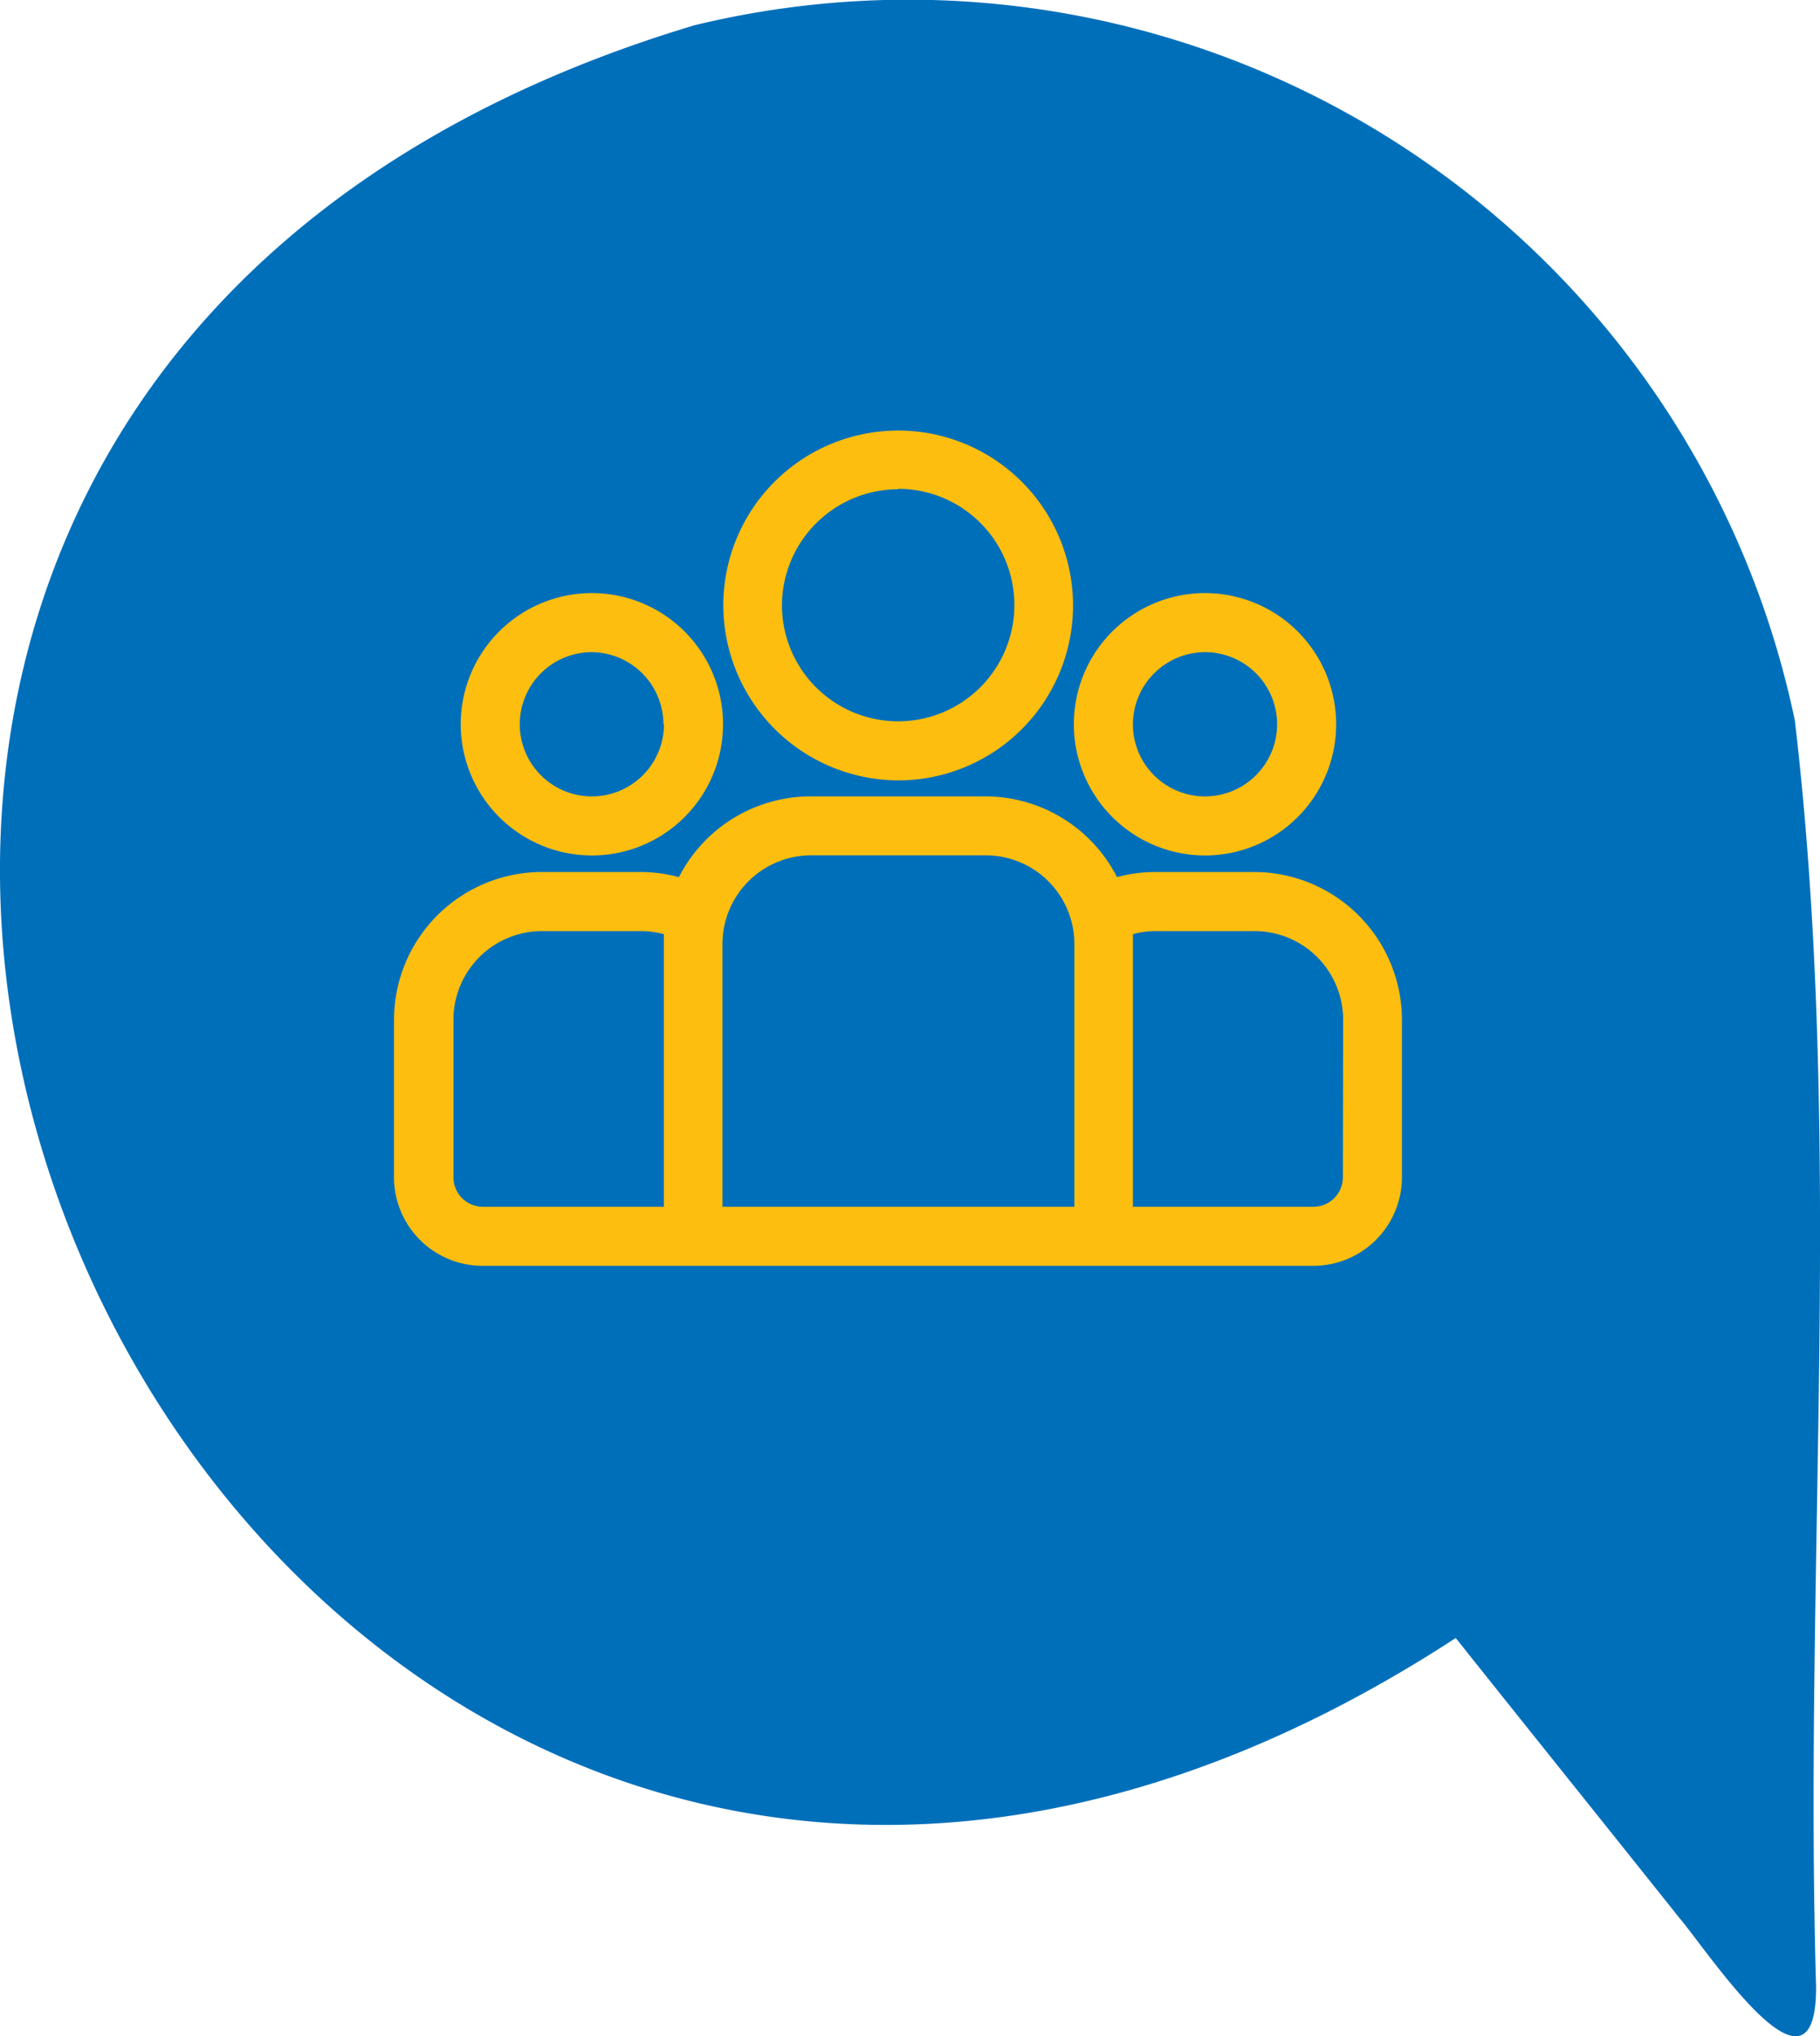 <svg xmlns="http://www.w3.org/2000/svg" viewBox="0 0 135.3 151.34"><defs><style>.cls-1{fill:#006fba;}.cls-2{fill:#fdbe0f;}</style></defs><g id="Layer_2" data-name="Layer 2"><g id="Grid"><path class="cls-1" d="M108.22,121.74C17.11,181.12-51.61,32.84,51.62,1.88a67.34,67.34,0,0,1,81.81,51.67c3.66,31.11.66,62.84,1.58,94.15,0,9.63-8-2.62-10.16-5.15C119.32,135.61,113.75,128.68,108.22,121.74Z"/><path class="cls-2" d="M93.25,64.81H85.92a10.88,10.88,0,0,0-2.88.38,11,11,0,0,0-9.79-6h-13a11,11,0,0,0-9.78,6,11,11,0,0,0-2.89-.38H40.29a11,11,0,0,0-11,11V87.5a6.59,6.59,0,0,0,6.58,6.58H97.64a6.59,6.59,0,0,0,6.58-6.58V75.78A11,11,0,0,0,93.25,64.81ZM99.83,87.5a2.19,2.19,0,0,1-2.19,2.19H84.22V70.15c0-.24,0-.49,0-.72a6.49,6.49,0,0,1,1.72-.23h7.33a6.59,6.59,0,0,1,6.58,6.58ZM35.9,89.69a2.19,2.19,0,0,1-2.19-2.19V75.78a6.59,6.59,0,0,1,6.58-6.58h7.33a6.57,6.57,0,0,1,1.73.23q0,.36,0,.72V89.69ZM60.29,63.57h13a6.59,6.59,0,0,1,6.58,6.58V89.69H53.71V70.15A6.59,6.59,0,0,1,60.29,63.57Z"/><path class="cls-2" d="M44,63.58a9.75,9.75,0,1,0-9.75-9.75A9.76,9.76,0,0,0,44,63.58Zm5.36-9.75A5.36,5.36,0,1,1,44,48.47,5.37,5.37,0,0,1,49.32,53.83Z"/><path class="cls-2" d="M66.77,58a13,13,0,1,0-13-13A13.05,13.05,0,0,0,66.77,58Zm0-21.67A8.64,8.64,0,1,1,58.13,45,8.66,8.66,0,0,1,66.77,36.36Z"/><path class="cls-2" d="M89.58,63.58a9.75,9.75,0,1,0-9.75-9.75A9.76,9.76,0,0,0,89.58,63.58Zm0-15.11a5.36,5.36,0,1,1-5.36,5.36A5.38,5.38,0,0,1,89.58,48.47Z"/></g></g></svg>